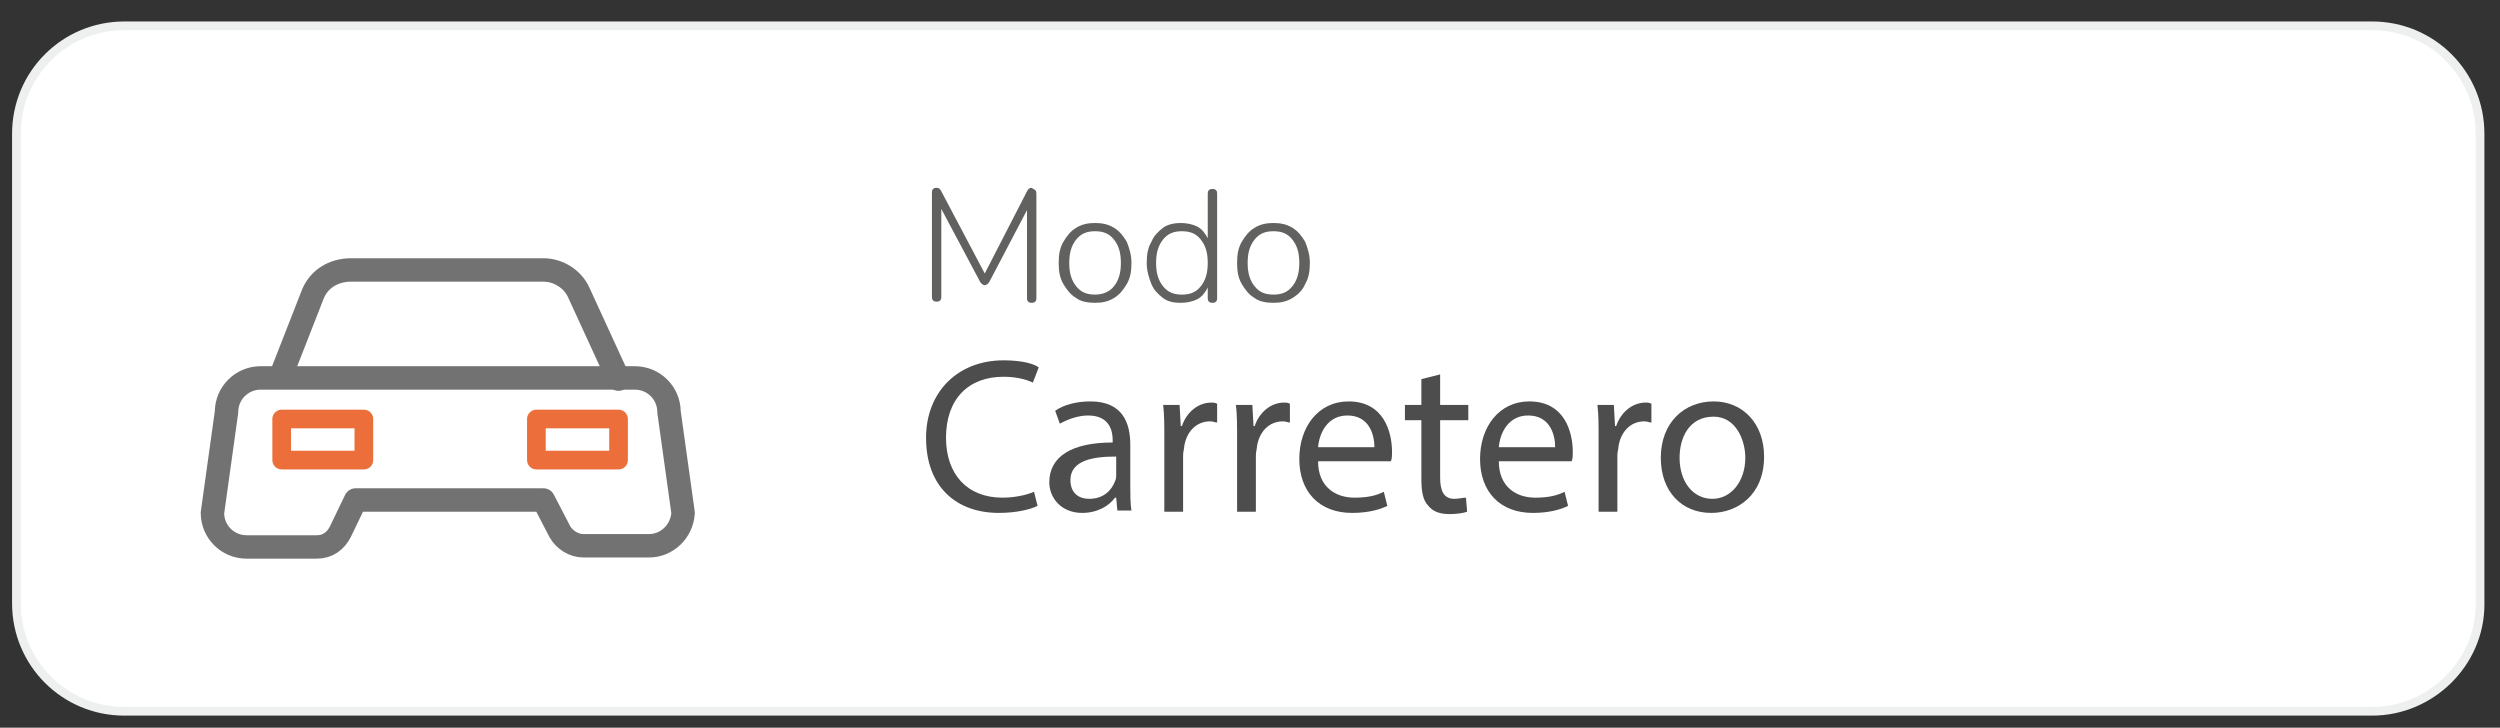<?xml version="1.0" encoding="utf-8"?>
<!-- Generator: $$$/GeneralStr/196=Adobe Illustrator 27.6.0, SVG Export Plug-In . SVG Version: 6.00 Build 0)  -->
<svg version="1.1" id="Capa_1" xmlns="http://www.w3.org/2000/svg" xmlns:xlink="http://www.w3.org/1999/xlink" x="0px" y="0px"
	 viewBox="0 0 213 62" style="enable-background:new 0 0 213 62;" xml:space="preserve">
<rect x="0" y="0" width="213" height="62" fill="#333333" stroke="none"/>
<style type="text/css">
	.st0{fill:#FFFFFF;stroke:#EDF0EE;stroke-width:0.743;stroke-linecap:round;stroke-linejoin:round;stroke-miterlimit:10;}
	.st1{fill:#616160;}
	.st2{fill:#4D4D4D;}
	.st3{fill:none;stroke:#727272;stroke-width:1.996;stroke-linecap:round;stroke-linejoin:round;stroke-miterlimit:10;}
	.st4{fill:none;stroke:#EC6F3B;stroke-width:1.592;stroke-linecap:round;stroke-linejoin:round;stroke-miterlimit:10;}
</style>
<path class="st0" d="M202.1,60.6H10.6c-5.1,0-9.2-4.1-9.2-9.2V11.4c0-5.1,4.1-9.2,9.2-9.2h191.5c5.1,0,9.2,4.1,9.2,9.2v40.1
	C211.3,56.5,207.1,60.6,202.1,60.6z"/>
<g>
	<g>
		<path class="st1" d="M88.2,16.2c0.1,0.1,0.1,0.2,0.1,0.3v8.9c0,0.1,0,0.2-0.1,0.3c-0.1,0.1-0.2,0.1-0.3,0.1c-0.1,0-0.2,0-0.3-0.1
			s-0.1-0.2-0.1-0.3v-7.5L84.3,24c-0.1,0.2-0.3,0.3-0.4,0.3s-0.3-0.1-0.4-0.3l-3.3-6.2v7.5c0,0.1,0,0.2-0.1,0.3
			c-0.1,0.1-0.2,0.1-0.3,0.1c-0.1,0-0.2,0-0.3-0.1s-0.1-0.2-0.1-0.3v-8.9c0-0.1,0-0.2,0.1-0.3c0.1-0.1,0.2-0.1,0.3-0.1
			c0.2,0,0.3,0.1,0.4,0.3l3.7,7l3.6-7c0.1-0.2,0.2-0.3,0.4-0.3C88,16.1,88.1,16.1,88.2,16.2z"/>
		<path class="st1" d="M91.7,25.4c-0.5-0.3-0.8-0.7-1.1-1.2s-0.4-1.1-0.4-1.8s0.1-1.3,0.4-1.8c0.3-0.5,0.6-0.9,1.1-1.2
			s1-0.4,1.6-0.4c0.6,0,1.1,0.1,1.6,0.4s0.8,0.7,1.1,1.2c0.2,0.5,0.4,1.1,0.4,1.8s-0.1,1.3-0.4,1.8s-0.6,0.9-1.1,1.2s-1,0.4-1.6,0.4
			C92.7,25.8,92.1,25.7,91.7,25.4z M94.9,24.4c0.4-0.5,0.6-1.1,0.6-2c0-0.9-0.2-1.5-0.6-2c-0.4-0.5-0.9-0.7-1.6-0.7
			c-0.7,0-1.2,0.2-1.6,0.7c-0.4,0.5-0.6,1.1-0.6,2c0,0.9,0.2,1.5,0.6,2c0.4,0.5,0.9,0.7,1.6,0.7C93.9,25.1,94.5,24.9,94.9,24.4z"/>
		<path class="st1" d="M103.6,16.2c0.1,0.1,0.1,0.2,0.1,0.3v8.9c0,0.1,0,0.2-0.1,0.3c-0.1,0.1-0.2,0.1-0.3,0.1s-0.2,0-0.3-0.1
			c-0.1-0.1-0.1-0.2-0.1-0.3v-0.9c-0.2,0.4-0.5,0.8-0.9,1c-0.4,0.2-0.9,0.3-1.4,0.3c-0.6,0-1.1-0.1-1.5-0.4c-0.4-0.3-0.8-0.7-1-1.2
			c-0.2-0.5-0.4-1.1-0.4-1.8c0-0.7,0.1-1.3,0.4-1.8c0.2-0.5,0.6-0.9,1-1.2c0.4-0.3,1-0.4,1.5-0.4c0.5,0,1,0.1,1.4,0.3
			c0.4,0.2,0.7,0.6,0.9,1v-3.8c0-0.1,0-0.2,0.1-0.3c0.1-0.1,0.2-0.1,0.3-0.1S103.5,16.1,103.6,16.2z M102.3,24.4
			c0.4-0.5,0.6-1.1,0.6-2s-0.2-1.5-0.6-2c-0.4-0.5-0.9-0.7-1.6-0.7c-0.7,0-1.2,0.2-1.6,0.7c-0.4,0.5-0.6,1.1-0.6,2
			c0,0.9,0.2,1.5,0.6,2c0.4,0.5,0.9,0.7,1.6,0.7C101.4,25.1,101.9,24.9,102.3,24.4z"/>
		<path class="st1" d="M106.9,25.4c-0.5-0.3-0.8-0.7-1.1-1.2c-0.3-0.5-0.4-1.1-0.4-1.8s0.1-1.3,0.4-1.8c0.3-0.5,0.6-0.9,1.1-1.2
			s1-0.4,1.6-0.4c0.6,0,1.1,0.1,1.6,0.4c0.5,0.3,0.8,0.7,1.1,1.2c0.2,0.5,0.4,1.1,0.4,1.8s-0.1,1.3-0.4,1.8
			c-0.2,0.5-0.6,0.9-1.1,1.2c-0.5,0.3-1,0.4-1.6,0.4C107.9,25.8,107.3,25.7,106.9,25.4z M110.1,24.4c0.4-0.5,0.6-1.1,0.6-2
			c0-0.9-0.2-1.5-0.6-2c-0.4-0.5-0.9-0.7-1.6-0.7c-0.7,0-1.2,0.2-1.6,0.7c-0.4,0.5-0.6,1.1-0.6,2c0,0.9,0.2,1.5,0.6,2
			c0.4,0.5,0.9,0.7,1.6,0.7S109.7,24.9,110.1,24.4z"/>
		<path class="st2" d="M88.4,43.1c-0.6,0.3-1.8,0.6-3.3,0.6c-3.6,0-6.2-2.2-6.2-6.4c0-3.9,2.7-6.6,6.6-6.6c1.6,0,2.6,0.3,3,0.6
			L88,32.6c-0.6-0.3-1.5-0.5-2.5-0.5c-3,0-4.9,1.9-4.9,5.2c0,3.1,1.8,5.1,4.8,5.1c1,0,2-0.2,2.7-0.5L88.4,43.1z"/>
		<path class="st2" d="M95.2,43.5l-0.1-1.1H95c-0.5,0.7-1.5,1.3-2.8,1.3c-1.8,0-2.8-1.3-2.8-2.6c0-2.2,1.9-3.4,5.4-3.4v-0.2
			c0-0.7-0.2-2.1-2.1-2.1c-0.8,0-1.7,0.3-2.4,0.7l-0.4-1.1c0.7-0.5,1.8-0.8,3-0.8c2.8,0,3.4,1.9,3.4,3.7v3.4c0,0.8,0,1.6,0.1,2.2
			H95.2z M95,38.9c-1.8,0-3.8,0.3-3.8,2c0,1.1,0.7,1.6,1.6,1.6c1.2,0,1.9-0.7,2.2-1.5c0.1-0.2,0.1-0.4,0.1-0.5V38.9z"/>
		<path class="st2" d="M99.2,37.3c0-1.1,0-2-0.1-2.8h1.4l0.1,1.8h0.1c0.4-1.2,1.4-2,2.5-2c0.2,0,0.3,0,0.5,0.1v1.6
			c-0.2,0-0.3-0.1-0.6-0.1c-1.2,0-2,0.9-2.2,2.1c0,0.2-0.1,0.5-0.1,0.8v4.8h-1.6V37.3z"/>
		<path class="st2" d="M105.4,37.3c0-1.1,0-2-0.1-2.8h1.4l0.1,1.8h0.1c0.4-1.2,1.4-2,2.5-2c0.2,0,0.3,0,0.5,0.1v1.6
			c-0.2,0-0.3-0.1-0.6-0.1c-1.2,0-2,0.9-2.2,2.1c0,0.2-0.1,0.5-0.1,0.8v4.8h-1.6V37.3z"/>
		<path class="st2" d="M112.3,39.3c0,2.2,1.5,3.1,3.1,3.1c1.2,0,1.9-0.2,2.5-0.5l0.3,1.2c-0.6,0.3-1.6,0.6-3,0.6
			c-2.8,0-4.5-1.8-4.5-4.6c0-2.7,1.6-4.9,4.2-4.9c3,0,3.7,2.6,3.7,4.3c0,0.3,0,0.6-0.1,0.8H112.3z M117.1,38.1c0-1-0.4-2.7-2.3-2.7
			c-1.7,0-2.4,1.5-2.5,2.7H117.1z"/>
		<path class="st2" d="M122.7,31.9v2.6h2.4v1.3h-2.4v4.9c0,1.1,0.3,1.8,1.2,1.8c0.4,0,0.7-0.1,1-0.1l0.1,1.2
			c-0.3,0.1-0.8,0.2-1.5,0.2c-0.8,0-1.4-0.2-1.8-0.7c-0.5-0.5-0.6-1.3-0.6-2.4v-4.9h-1.4v-1.3h1.4v-2.2L122.7,31.9z"/>
		<path class="st2" d="M127.7,39.3c0,2.2,1.5,3.1,3.1,3.1c1.2,0,1.9-0.2,2.5-0.5l0.3,1.2c-0.6,0.3-1.6,0.6-3,0.6
			c-2.8,0-4.5-1.8-4.5-4.6c0-2.7,1.6-4.9,4.2-4.9c3,0,3.7,2.6,3.7,4.3c0,0.3,0,0.6-0.1,0.8H127.7z M132.5,38.1c0-1-0.4-2.7-2.3-2.7
			c-1.7,0-2.4,1.5-2.5,2.7H132.5z"/>
		<path class="st2" d="M136.2,37.3c0-1.1,0-2-0.1-2.8h1.4l0.1,1.8h0.1c0.4-1.2,1.4-2,2.5-2c0.2,0,0.3,0,0.5,0.1v1.6
			c-0.2,0-0.3-0.1-0.6-0.1c-1.2,0-2,0.9-2.2,2.1c0,0.2-0.1,0.5-0.1,0.8v4.8h-1.6V37.3z"/>
		<path class="st2" d="M150.3,38.9c0,3.3-2.3,4.8-4.5,4.8c-2.5,0-4.3-1.8-4.3-4.7c0-3,2-4.8,4.5-4.8
			C148.5,34.2,150.3,36.1,150.3,38.9z M143.1,39c0,2,1.1,3.5,2.8,3.5c1.6,0,2.8-1.5,2.8-3.5c0-1.5-0.8-3.5-2.7-3.5
			C143.9,35.5,143.1,37.3,143.1,39z"/>
	</g>
</g>
<g>
	<path class="st3" d="M23.9,32.1l2.7-6.9c0.5-1.4,1.8-2.2,3.3-2.2h16.4c1.3,0,2.5,0.8,3,1.9l3.4,7.4"/>
	<path class="st3" d="M55.3,46.5h-5.6c-0.8,0-1.6-0.5-2-1.2l-1.4-2.7h-16L29,45.3c-0.4,0.8-1.1,1.3-2,1.3h-6c-1.6,0-2.9-1.3-2.9-2.9
		l1.2-8.6c0-1.6,1.3-2.9,2.9-2.9h31.9c1.6,0,2.9,1.3,2.9,2.9l1.2,8.6C58.1,45.3,56.8,46.5,55.3,46.5z"/>
	<rect x="24" y="35.7" class="st4" width="7" height="3.5"/>
	<rect x="45.7" y="35.7" class="st4" width="7" height="3.5"/>
</g>
<g>
</g>
<g>
</g>
<g>
</g>
<g>
</g>
<g>
</g>
<g>
</g>
<g>
</g>
<g>
</g>
<g>
</g>
<g>
</g>
<g>
</g>
<g>
</g>
<g>
</g>
<g>
</g>
<g>
</g>
</svg>
